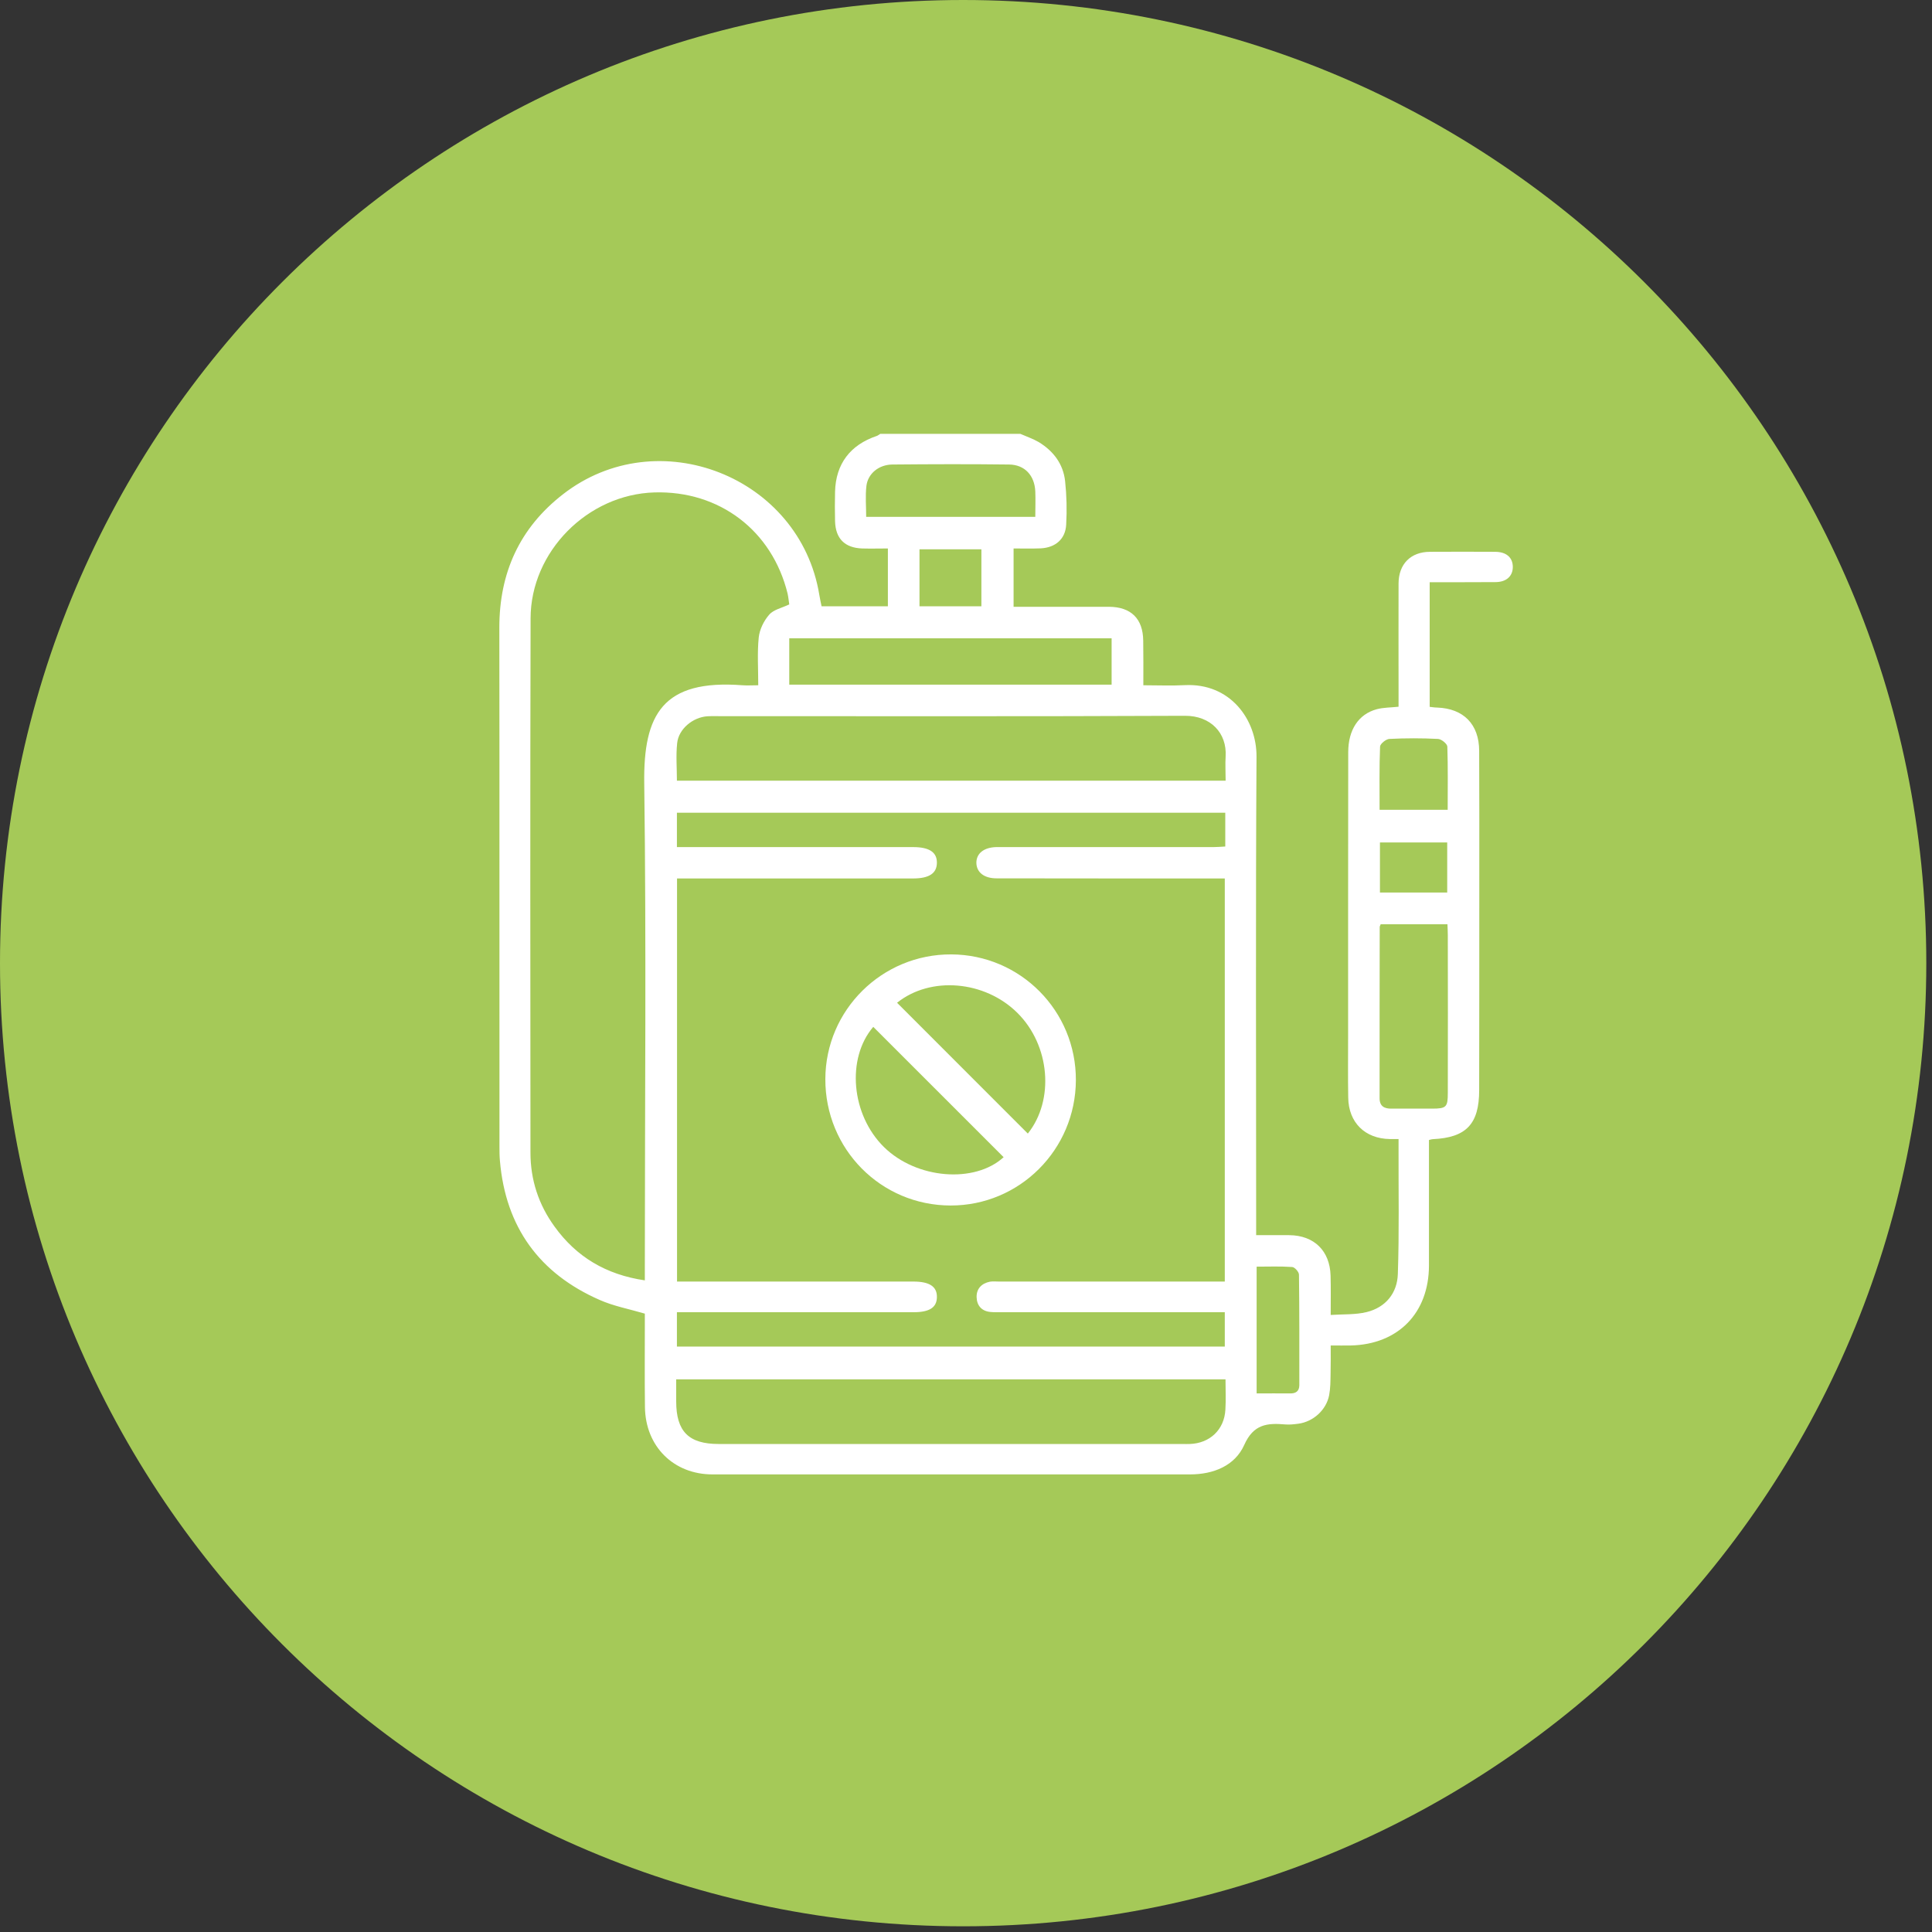 <?xml version="1.0" encoding="UTF-8" standalone="no"?> <svg xmlns="http://www.w3.org/2000/svg" xmlns:xlink="http://www.w3.org/1999/xlink" xmlns:serif="http://www.serif.com/" width="100%" height="100%" viewBox="0 0 162 162" version="1.1" xml:space="preserve" style="fill-rule:evenodd;clip-rule:evenodd;stroke-linejoin:round;stroke-miterlimit:2;"><rect x="0" y="0" width="162" height="162" fill="#333333" stroke="none"/> <g transform="matrix(0,-1,-1,0,80.761,0)"> <path d="M-80.761,-80.761C-125.364,-80.761 -161.522,-44.603 -161.522,0C-161.522,44.603 -125.364,80.761 -80.761,80.761C-36.158,80.761 0,44.603 0,0C0,-44.603 -36.158,-80.761 -80.761,-80.761" style="fill:rgb(165,201,88);fill-rule:nonzero;"></path> </g> <g transform="matrix(1,0,0,1,-1117.51,-2764.15)"> <path d="M1233.22,2838.99L1238.86,2838.99L1238.86,2834.79L1233.22,2834.79L1233.22,2838.99ZM1194.61,2814.99L1199.8,2814.99L1199.8,2810.21L1194.61,2810.21L1194.61,2814.99ZM1238.9,2832.05C1238.9,2830.25 1238.93,2828.5 1238.87,2826.75C1238.86,2826.52 1238.37,2826.12 1238.09,2826.11C1236.73,2826.04 1235.37,2826.04 1234.01,2826.11C1233.73,2826.12 1233.24,2826.52 1233.23,2826.75C1233.16,2828.5 1233.19,2830.25 1233.19,2832.05L1238.9,2832.05ZM1222.88,2880.99C1223.87,2880.99 1224.78,2880.98 1225.68,2880.99C1226.15,2881 1226.45,2880.82 1226.46,2880.31C1226.46,2877.22 1226.47,2874.12 1226.43,2871.03C1226.43,2870.8 1226.07,2870.4 1225.86,2870.39C1224.88,2870.32 1223.89,2870.36 1222.88,2870.36L1222.88,2880.99ZM1204.32,2807.49C1204.32,2806.75 1204.35,2806.05 1204.32,2805.35C1204.26,2804.02 1203.44,2803.12 1202.13,2803.1C1198.87,2803.06 1195.61,2803.07 1192.34,2803.1C1191.21,2803.11 1190.29,2803.85 1190.16,2804.89C1190.06,2805.74 1190.14,2806.62 1190.14,2807.49L1204.32,2807.49ZM1233.28,2841.65C1233.24,2841.77 1233.2,2841.82 1233.2,2841.87C1233.19,2846.66 1233.19,2851.45 1233.19,2856.24C1233.19,2856.91 1233.59,2857.12 1234.19,2857.11C1235.32,2857.11 1236.46,2857.11 1237.59,2857.11C1238.79,2857.11 1238.91,2856.98 1238.91,2855.8C1238.92,2851.37 1238.92,2846.95 1238.91,2842.53C1238.91,2842.25 1238.89,2841.97 1238.88,2841.65L1233.28,2841.65ZM1183.69,2821.56L1210.72,2821.56L1210.72,2817.67L1183.69,2817.67L1183.69,2821.56ZM1220.27,2879.81L1174.21,2879.81L1174.21,2881.66C1174.21,2884.18 1175.26,2885.23 1177.77,2885.23L1216.68,2885.23C1216.88,2885.23 1217.08,2885.24 1217.28,2885.23C1218.96,2885.17 1220.17,2884.03 1220.26,2882.35C1220.31,2881.53 1220.27,2880.71 1220.27,2879.81M1174.27,2829.61L1220.28,2829.61C1220.28,2828.89 1220.24,2828.23 1220.28,2827.58C1220.4,2825.62 1219.03,2824.16 1216.87,2824.17C1203.78,2824.23 1190.69,2824.2 1177.6,2824.2C1177.34,2824.2 1177.08,2824.19 1176.83,2824.21C1175.61,2824.29 1174.41,2825.27 1174.29,2826.47C1174.18,2827.5 1174.27,2828.55 1174.27,2829.61M1171.58,2871.51L1171.58,2870.3C1171.58,2856.81 1171.71,2843.32 1171.53,2829.84C1171.45,2824.04 1173.09,2821.1 1179.77,2821.61C1180.18,2821.64 1180.6,2821.61 1181.09,2821.61C1181.09,2820.2 1181,2818.89 1181.13,2817.61C1181.2,2816.93 1181.56,2816.2 1182.01,2815.69C1182.38,2815.26 1183.07,2815.13 1183.69,2814.83C1183.65,2814.58 1183.62,2814.24 1183.55,2813.92C1182.25,2808.64 1177.84,2805.28 1172.39,2805.44C1166.79,2805.6 1162.01,2810.4 1162,2816C1161.96,2830.94 1161.98,2845.87 1161.99,2860.8C1161.99,2863.08 1162.67,2865.16 1164.01,2867C1165.84,2869.54 1168.32,2871.03 1171.58,2871.51M1220.25,2832.3L1174.27,2832.3L1174.27,2835.18L1175.34,2835.18C1181.59,2835.18 1187.84,2835.18 1194.08,2835.18C1195.43,2835.18 1196.08,2835.61 1196.07,2836.5C1196.06,2837.38 1195.42,2837.81 1194.07,2837.81C1187.79,2837.81 1181.52,2837.81 1175.24,2837.81L1174.28,2837.81L1174.28,2871.61L1194.1,2871.61C1195.45,2871.61 1196.09,2872.03 1196.07,2872.92C1196.06,2873.78 1195.45,2874.18 1194.13,2874.18C1187.86,2874.18 1181.58,2874.18 1175.31,2874.18L1174.27,2874.18L1174.27,2877.06L1220.21,2877.06L1220.21,2874.18L1219.13,2874.18C1213.25,2874.18 1207.37,2874.18 1201.49,2874.18C1201.18,2874.18 1200.87,2874.19 1200.56,2874.16C1199.81,2874.09 1199.42,2873.61 1199.4,2872.92C1199.38,2872.22 1199.81,2871.76 1200.52,2871.62C1200.77,2871.58 1201.03,2871.61 1201.28,2871.61C1207.28,2871.61 1213.27,2871.61 1219.26,2871.61L1220.21,2871.61L1220.21,2837.81L1219.13,2837.81C1213.11,2837.81 1207.09,2837.81 1201.07,2837.8C1200.03,2837.8 1199.4,2837.3 1199.38,2836.51C1199.37,2835.72 1200,2835.21 1201.03,2835.18C1201.26,2835.18 1201.48,2835.18 1201.71,2835.18C1207.56,2835.18 1213.41,2835.18 1219.26,2835.18C1219.58,2835.18 1219.91,2835.15 1220.25,2835.13L1220.25,2832.3ZM1203.07,2800.53C1203.59,2800.76 1204.13,2800.94 1204.61,2801.22C1205.84,2801.97 1206.66,2803.05 1206.82,2804.49C1206.95,2805.7 1206.98,2806.93 1206.91,2808.14C1206.85,2809.35 1206.01,2810.07 1204.77,2810.13C1204.04,2810.16 1203.31,2810.14 1202.5,2810.14L1202.5,2815.03L1204.03,2815.03C1206.19,2815.03 1208.35,2815.03 1210.5,2815.03C1212.34,2815.04 1213.35,2816.02 1213.37,2817.87C1213.39,2819.08 1213.38,2820.29 1213.38,2821.61C1214.61,2821.61 1215.74,2821.66 1216.86,2821.6C1220.66,2821.41 1222.89,2824.48 1222.87,2827.6C1222.79,2840.61 1222.84,2853.62 1222.84,2866.62L1222.84,2867.72C1223.82,2867.72 1224.72,2867.71 1225.62,2867.72C1227.7,2867.74 1229.02,2869.03 1229.08,2871.11C1229.11,2872.16 1229.09,2873.2 1229.09,2874.41C1230.15,2874.34 1231.16,2874.4 1232.1,2874.17C1233.7,2873.78 1234.67,2872.58 1234.72,2870.98C1234.84,2867.52 1234.77,2864.05 1234.78,2860.59C1234.78,2860.31 1234.78,2860.03 1234.78,2859.66C1234.49,2859.66 1234.27,2859.66 1234.05,2859.66C1231.97,2859.63 1230.59,2858.28 1230.56,2856.19C1230.53,2854.46 1230.55,2852.73 1230.55,2850.99C1230.55,2843.07 1230.55,2835.15 1230.56,2827.22C1230.56,2825.36 1231.42,2824.03 1232.95,2823.62C1233.51,2823.47 1234.12,2823.48 1234.78,2823.41L1234.78,2821.78C1234.78,2818.88 1234.77,2815.99 1234.78,2813.09C1234.78,2811.45 1235.8,2810.42 1237.42,2810.42C1239.23,2810.41 1241.05,2810.41 1242.87,2810.42C1243.81,2810.42 1244.35,2810.89 1244.36,2811.67C1244.37,2812.46 1243.82,2812.96 1242.9,2812.96C1241.08,2812.97 1239.27,2812.97 1237.39,2812.97L1237.39,2823.42C1237.58,2823.44 1237.8,2823.48 1238.02,2823.48C1240.23,2823.56 1241.53,2824.88 1241.54,2827.1C1241.56,2830.94 1241.55,2834.77 1241.55,2838.6C1241.55,2844.26 1241.55,2849.91 1241.54,2855.56C1241.54,2858.4 1240.46,2859.54 1237.65,2859.67C1237.57,2859.67 1237.5,2859.7 1237.33,2859.74L1237.33,2861.49C1237.33,2864.42 1237.33,2867.34 1237.33,2870.27C1237.32,2874.25 1234.75,2876.88 1230.77,2876.97C1230.26,2876.98 1229.75,2876.97 1229.09,2876.97C1229.09,2877.8 1229.1,2878.58 1229.08,2879.37C1229.07,2879.96 1229.07,2880.56 1228.96,2881.14C1228.72,2882.38 1227.63,2883.36 1226.38,2883.53C1226.01,2883.58 1225.64,2883.62 1225.28,2883.59C1223.77,2883.46 1222.62,2883.56 1221.84,2885.31C1221.06,2887.05 1219.27,2887.78 1217.3,2887.78C1203.95,2887.78 1190.6,2887.78 1177.25,2887.78C1173.99,2887.78 1171.63,2885.43 1171.59,2882.14C1171.56,2879.81 1171.58,2877.48 1171.58,2875.15L1171.58,2874.3C1170.26,2873.91 1168.96,2873.67 1167.79,2873.15C1162.73,2870.93 1159.91,2867.04 1159.43,2861.5C1159.39,2861.08 1159.39,2860.65 1159.39,2860.22C1159.38,2845.74 1159.4,2831.25 1159.38,2816.77C1159.38,2812.18 1161.08,2808.42 1164.71,2805.6C1172.66,2799.41 1184.59,2804.11 1186.21,2814.03C1186.26,2814.34 1186.33,2814.64 1186.4,2814.99L1191.96,2814.99L1191.96,2810.14C1191.21,2810.14 1190.51,2810.16 1189.81,2810.14C1188.34,2810.09 1187.57,2809.31 1187.53,2807.85C1187.51,2807.02 1187.51,2806.2 1187.53,2805.38C1187.59,2803.05 1188.8,2801.45 1191.04,2800.7C1191.14,2800.66 1191.22,2800.59 1191.32,2800.53L1203.07,2800.53Z" style="fill:white;fill-rule:nonzero;"></path> </g> <g transform="matrix(1,0,0,1,75.22,97.016)"> <path d="M0,-12.934C3.678,-9.254 7.323,-5.607 10.964,-1.964C13.212,-4.776 12.83,-9.367 10.09,-12.085C7.351,-14.802 2.81,-15.185 0,-12.934M-1.996,-10.913C-4.26,-8.274 -3.858,-3.539 -1.088,-0.824C1.645,1.855 6.513,2.233 8.935,0.016C5.292,-3.626 1.646,-7.271 -1.996,-10.913M14.993,-6.437C14.967,-0.614 10.269,4.08 4.479,4.067C-1.362,4.054 -6.033,-0.668 -6.014,-6.541C-5.995,-12.33 -1.262,-17.014 4.541,-16.989C10.347,-16.964 15.018,-12.248 14.993,-6.437" style="fill:white;fill-rule:nonzero;"></path> </g> </svg> 